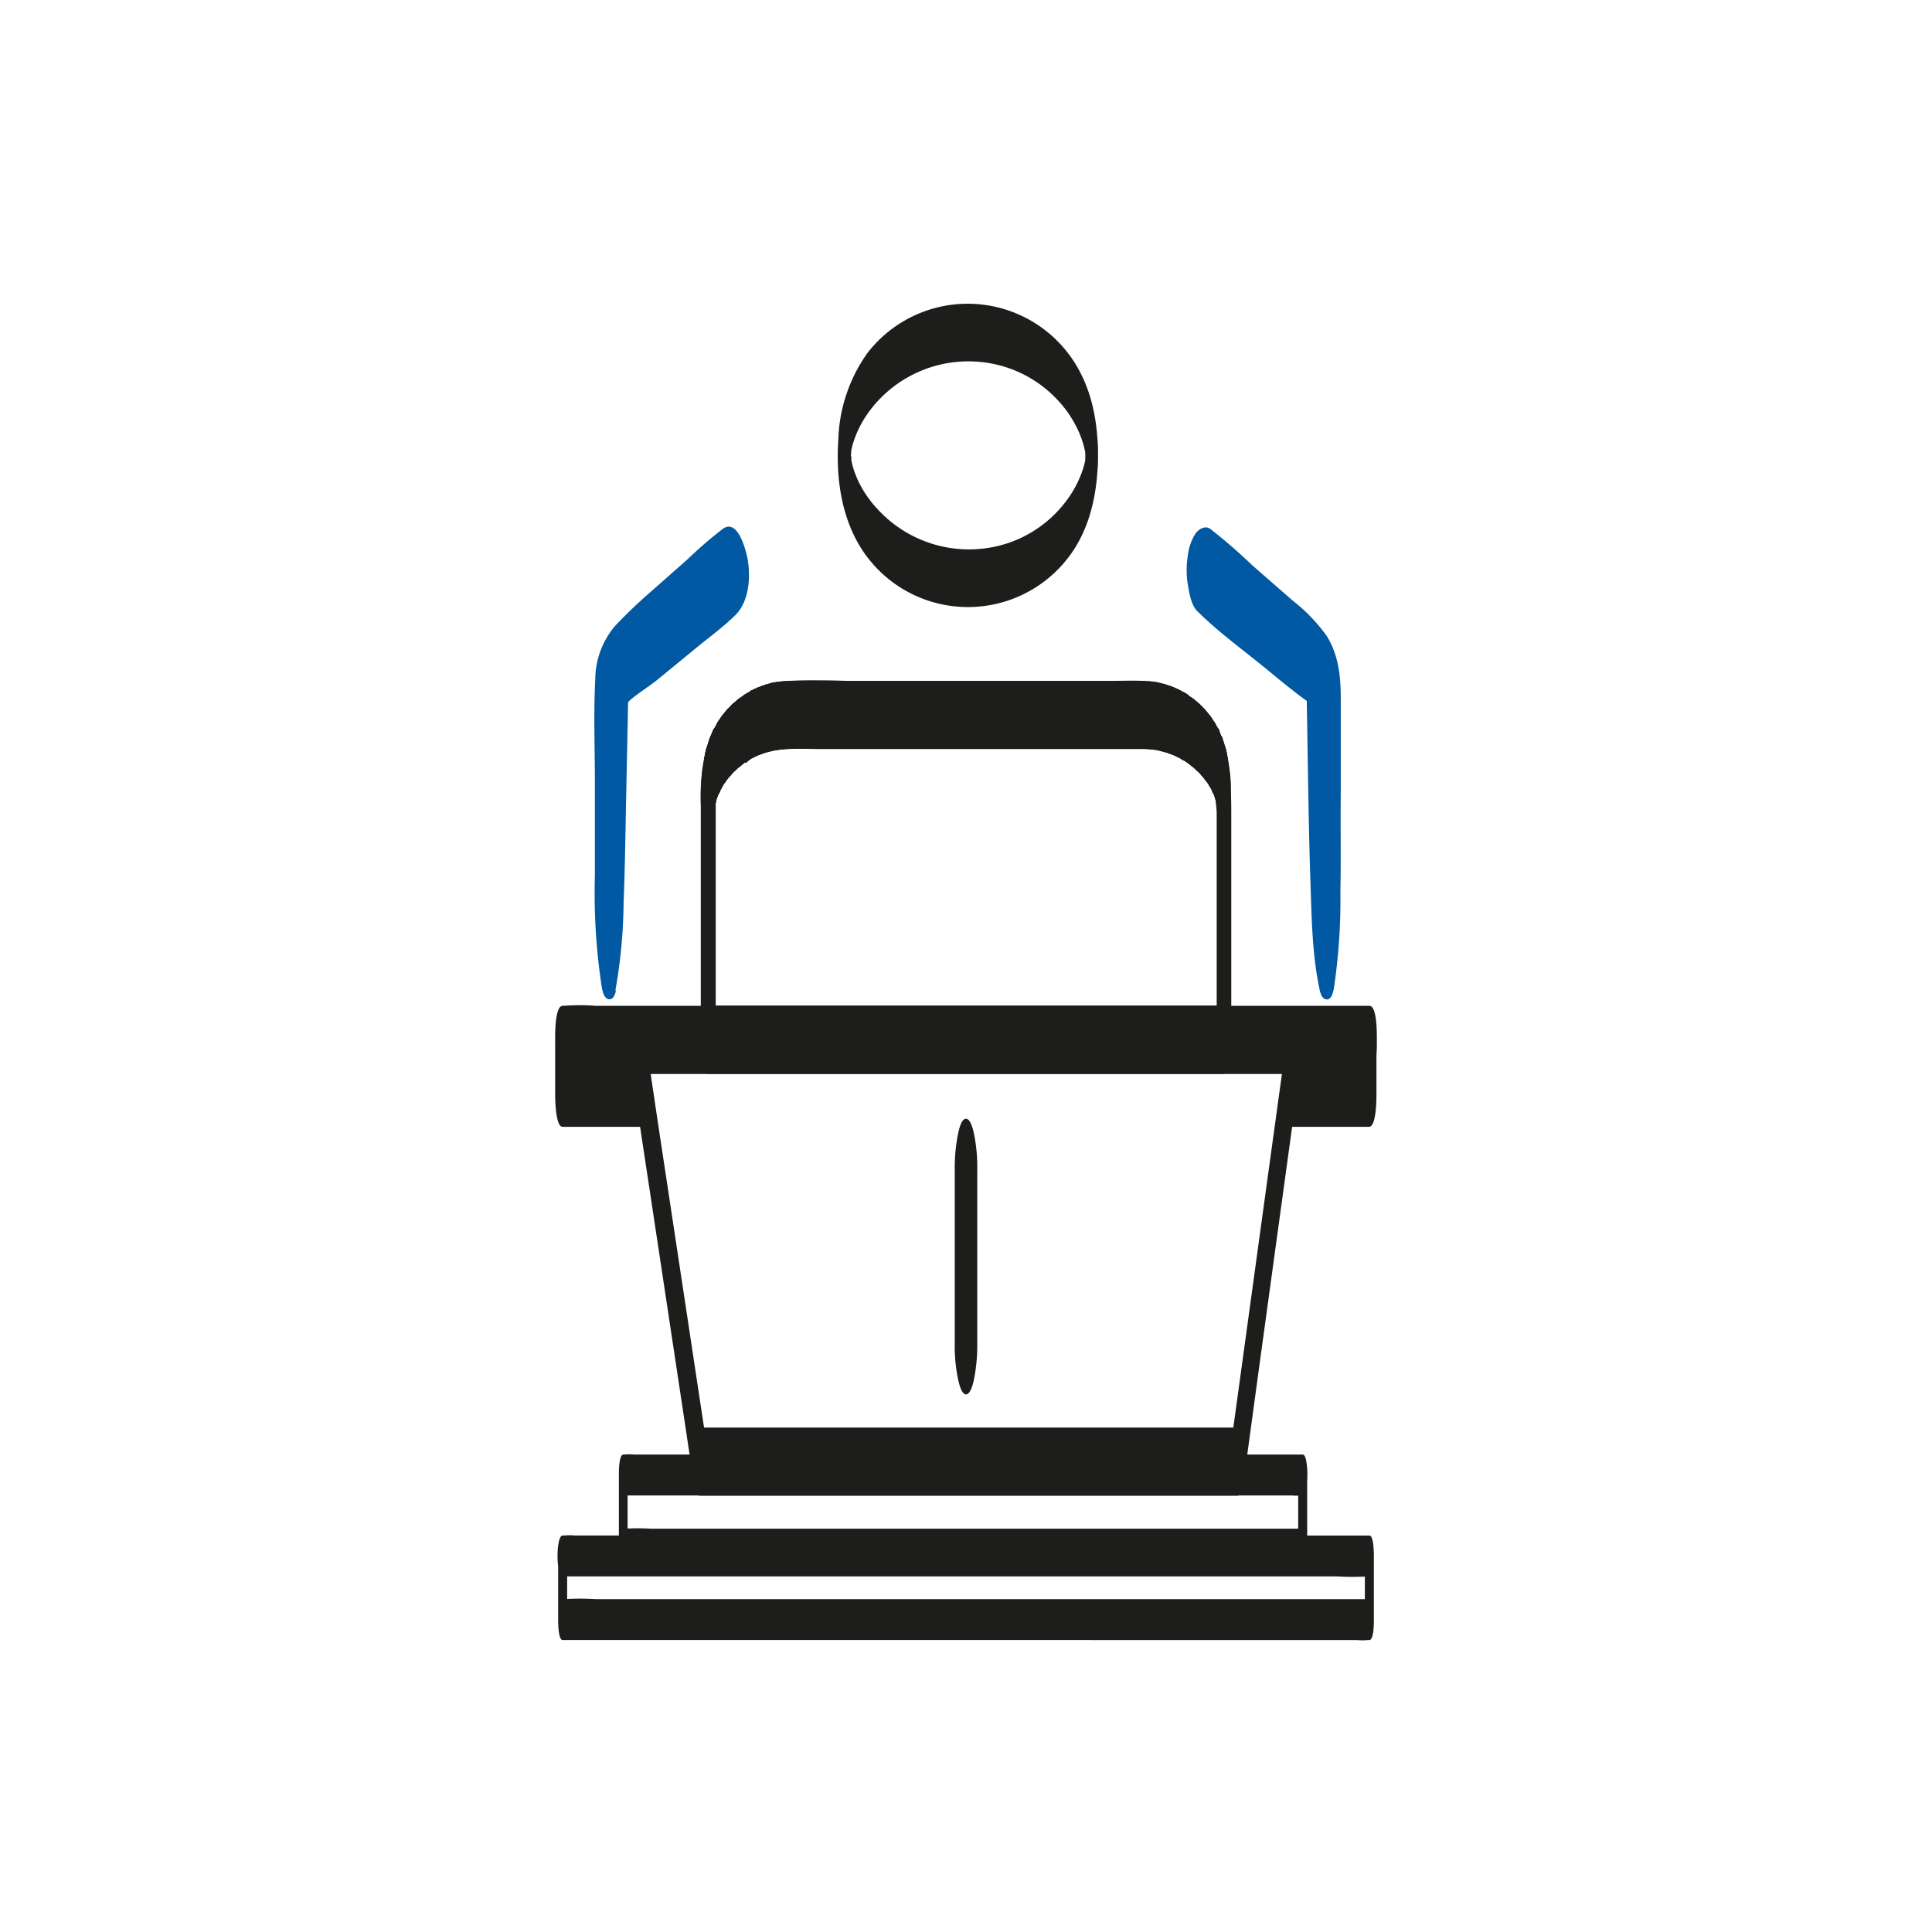 <svg xmlns="http://www.w3.org/2000/svg" viewBox="0 0 283.46 283.46"><defs><style>.cls-1{fill:#0059a2;}.cls-2{fill:#1d1d1b;}</style></defs><g id="Erzählend_FH"><path class="cls-1" d="M90.29,145.3a76,76,0,0,0,1.2-12.69c.19-4.73.26-9.47.35-14.21l.27-13.15c0-1.08.06-2.15.06-3.23,0-.73,0,.38,0,.43,0-.27.21-.6,0-.14a7.12,7.12,0,0,0-.46,1.28c0-.07.57-.71.41-.55,1.11-1.11,3-2.22,4.37-3.34l5.61-4.6c1.93-1.59,4-3.09,5.79-4.85,2-2,2.26-5.44,1.81-8.15-.22-1.24-1.41-6.11-3.65-4.51a63.65,63.65,0,0,0-5.21,4.5l-5.38,4.75a72,72,0,0,0-5.22,5,12.16,12.16,0,0,0-2.9,7.75c-.26,4.89-.07,9.85-.06,14.75v14.14a91.53,91.53,0,0,0,1,16.3c.1.55.3,1.67,1,1.82s1-.76,1.09-1.26Z"/><path class="cls-1" d="M195.66,145.3a87.61,87.61,0,0,0,1-14.48c.1-4.72,0-9.44.05-14.15v-14.4c0-3.17-.38-6.32-2.08-9a25.07,25.07,0,0,0-4.92-5.11l-6-5.24a77.48,77.48,0,0,0-6.14-5.32c-.78-.56-1.75.07-2.19.72a7.51,7.51,0,0,0-1.1,3.18,13.14,13.14,0,0,0,0,4.29c.21,1.26.48,3,1.41,3.9,3.13,3.11,6.82,5.76,10.23,8.56,1.66,1.37,3.31,2.73,5,4,.31.23.62.44.91.68-.27-.23.18.18.18.19.25.23.1.3.17.15a13.36,13.36,0,0,0-.45-1.47s0-1.13,0-.47,0,1.24,0,1.86c.17,8.77.24,17.54.54,26.3.17,5.08.24,10.32,1.26,15.31.11.55.29,1.67,1,1.82s1-.76,1.09-1.26Z"/><path class="cls-2" d="M159.32,66.86c0,.82,0,.07,0-.08,0,.15-.08.74,0,0,0,.17,0,.34-.07.51-.08.56.09-.41,0,.15a13.45,13.45,0,0,1-.66,2.22,16.29,16.29,0,0,1-2.47,4.25,17.72,17.72,0,0,1-8.28,5.79,18.19,18.19,0,0,1-19-4.91A16.33,16.33,0,0,1,126,70.74a15.32,15.32,0,0,1-.84-2.16c-.07-.23-.17-.66-.24-1,0,0-.11-.54,0-.24s-.07-.51-.08-.58c.09.72,0,.13,0,0,0,.15,0,.9,0,.08,0-.09,0-.67,0-.14-.06.73.07-.57,0,0s.17-1,0-.33c.09-.44.19-.91.31-1.3a15.62,15.62,0,0,1,2.08-4.29,18.09,18.09,0,0,1,18.09-7.47,17.75,17.75,0,0,1,9.89,5.42,16.67,16.67,0,0,1,3,4.48,13.51,13.51,0,0,1,.87,2.5c.06.22.1.44.15.66-.07-.35,0,0,0,.15.14,1,0,0,0,0l0,.35v-.08c0,.67-.11,4.12.93,4.23s.94-3.94.93-4.23c0-4.88-.9-9.77-3.63-13.91a18.57,18.57,0,0,0-30.2-1.07A23,23,0,0,0,123,64.52c-.34,5,.28,10.34,2.71,14.84a18.55,18.55,0,0,0,31,2.48c3.31-4.3,4.34-9.67,4.39-15,0-.67.1-4.12-.93-4.23S159.32,66.57,159.32,66.86Z"/><path class="cls-2" d="M176.15,113.64l.14.16.29.18.15-.09a.73.73,0,0,0,.41-.59,6.36,6.36,0,0,0,.3-1.29,10.54,10.54,0,0,0,.2-1.69l0-1.32a21,21,0,0,0-.15-2.51l-.17-1a3.44,3.44,0,0,0-.49-1.28l-.14-.16-.29-.18-.15.09a.73.73,0,0,0-.41.59,6.36,6.36,0,0,0-.3,1.29,10.54,10.54,0,0,0-.2,1.69l0,1.32a21,21,0,0,0,.15,2.51l.17,1a3.44,3.44,0,0,0,.49,1.28l.14.16.58-9.6-.14-.16-.29-.18-.15.09a.73.73,0,0,0-.41.59,6.36,6.36,0,0,0-.3,1.29,10.54,10.54,0,0,0-.2,1.69l0,1.32a21,21,0,0,0,.15,2.51l.17,1A3.44,3.44,0,0,0,176.15,113.64Z"/><path class="cls-2" d="M169.16,110c.25,0,.5.06.76.11a.57.57,0,0,0,.42-.43,2.75,2.75,0,0,0,.35-1,11,11,0,0,0,.23-1.61,15.18,15.18,0,0,0,.09-1.91l0-1.33a14.57,14.57,0,0,0-.28-2.19l-.22-.78a.86.86,0,0,0-.55-.68l-.76-.12a.59.59,0,0,0-.43.43,2.86,2.86,0,0,0-.35,1,10.8,10.8,0,0,0-.22,1.6,13.73,13.73,0,0,0-.1,1.92l0,1.32a14.87,14.87,0,0,0,.28,2.2l.22.78a.87.87,0,0,0,.56.68c.25,0,.5.06.76.11v-10l-.76-.12a.59.59,0,0,0-.43.43,2.86,2.86,0,0,0-.35,1,10.8,10.8,0,0,0-.22,1.6,13.73,13.73,0,0,0-.1,1.92l0,1.32a14.87,14.87,0,0,0,.28,2.2l.22.78A.87.87,0,0,0,169.16,110Z"/><path class="cls-2" d="M113.55,110.11c.25,0,.5-.08.76-.11a.59.59,0,0,0,.42-.43,2.68,2.68,0,0,0,.35-1,10.82,10.82,0,0,0,.23-1.6,15.43,15.43,0,0,0,.09-1.92l0-1.32a13.65,13.65,0,0,0-.28-2.2l-.22-.78a.88.88,0,0,0-.55-.68c-.26,0-.51.07-.76.12a.59.59,0,0,0-.42.43,2.48,2.48,0,0,0-.35,1,9.64,9.64,0,0,0-.23,1.6,17.51,17.51,0,0,0-.1,1.92l0,1.32a14.89,14.89,0,0,0,.29,2.2l.22.77a.83.83,0,0,0,.55.68c.25,0,.5-.08.76-.11V100c-.26,0-.51.07-.76.12a.59.59,0,0,0-.42.43,2.48,2.48,0,0,0-.35,1,9.64,9.64,0,0,0-.23,1.6,17.51,17.51,0,0,0-.1,1.92l0,1.32a14.89,14.89,0,0,0,.29,2.2l.22.77A.83.83,0,0,0,113.55,110.11Z"/><path class="cls-2" d="M112.43,110.4a6.25,6.25,0,0,1,.62-.16.59.59,0,0,0,.42-.43,2.52,2.52,0,0,0,.35-1,9.64,9.64,0,0,0,.23-1.6,15.43,15.43,0,0,0,.09-1.92l0-1.32a14.72,14.72,0,0,0-.29-2.2l-.22-.78a.85.85,0,0,0-.55-.68l-.62.16a.59.59,0,0,0-.43.43,2.86,2.86,0,0,0-.35,1,10.8,10.8,0,0,0-.22,1.6,13.73,13.73,0,0,0-.1,1.92l0,1.32a14.87,14.87,0,0,0,.28,2.2l.22.78a.87.87,0,0,0,.56.68,6.25,6.25,0,0,1,.62-.16v-10l-.62.16a.59.59,0,0,0-.43.43,2.86,2.86,0,0,0-.35,1,10.8,10.8,0,0,0-.22,1.6,13.73,13.73,0,0,0-.1,1.92l0,1.32a14.87,14.87,0,0,0,.28,2.2l.22.78A.87.87,0,0,0,112.43,110.4Z"/><path class="cls-2" d="M170.41,110.24c.21.05.42.09.63.16a.59.59,0,0,0,.42-.43,2.68,2.68,0,0,0,.35-1,10.82,10.82,0,0,0,.23-1.6,15.43,15.43,0,0,0,.09-1.92l0-1.32a13.51,13.51,0,0,0-.28-2.2l-.22-.78a.86.86,0,0,0-.55-.68l-.63-.16a.59.59,0,0,0-.42.43,2.86,2.86,0,0,0-.35,1,10.82,10.82,0,0,0-.23,1.6,15.43,15.43,0,0,0-.09,1.92l0,1.32a14.87,14.87,0,0,0,.28,2.2l.22.78a.88.88,0,0,0,.55.68c.21.05.42.09.63.16v-10l-.63-.16a.59.59,0,0,0-.42.43,2.86,2.86,0,0,0-.35,1,10.82,10.82,0,0,0-.23,1.6,15.43,15.43,0,0,0-.09,1.92l0,1.32a14.87,14.87,0,0,0,.28,2.2l.22.78A.88.88,0,0,0,170.41,110.24Z"/><path class="cls-2" d="M174.43,112.09l.27.2c.15.21.29.24.44.09l.14-.09.27-.5a5.8,5.8,0,0,0,.3-1.28,10.8,10.8,0,0,0,.2-1.7l0-1.32a21,21,0,0,0-.15-2.51l-.17-1a3.44,3.44,0,0,0-.49-1.28l-.27-.2c-.15-.21-.29-.24-.44-.09l-.14.09-.27.5a6.27,6.27,0,0,0-.3,1.28,10.68,10.68,0,0,0-.2,1.69l0,1.33a21.13,21.13,0,0,0,.15,2.51l.17,1a3.51,3.51,0,0,0,.49,1.28l.27.2.58-9.6-.27-.2c-.15-.21-.29-.24-.44-.09l-.14.09-.27.5a6.27,6.27,0,0,0-.3,1.28,10.68,10.68,0,0,0-.2,1.69l0,1.33a21.13,21.13,0,0,0,.15,2.51l.17,1A3.51,3.51,0,0,0,174.43,112.09Z"/><path class="cls-2" d="M171.59,110.59l.52.19a.59.59,0,0,0,.42-.43,2.64,2.64,0,0,0,.36-1,10.8,10.8,0,0,0,.22-1.6,15.44,15.44,0,0,0,.1-1.92l0-1.32a14.87,14.87,0,0,0-.28-2.2l-.23-.77a.83.83,0,0,0-.55-.68l-.52-.2a.57.57,0,0,0-.42.43,2.7,2.7,0,0,0-.36,1,10.8,10.8,0,0,0-.22,1.6,15.44,15.44,0,0,0-.1,1.92l0,1.32a14.71,14.71,0,0,0,.28,2.2l.22.78a.87.87,0,0,0,.56.68l.52.19v-10l-.52-.2a.57.57,0,0,0-.42.43,2.7,2.7,0,0,0-.36,1,10.8,10.8,0,0,0-.22,1.6,15.44,15.44,0,0,0-.1,1.92l0,1.32a14.71,14.71,0,0,0,.28,2.2l.22.78A.87.87,0,0,0,171.59,110.59Z"/><path class="cls-2" d="M175.33,112.82l.2.19c.15.21.29.24.44.09a.73.73,0,0,0,.41-.59,5.8,5.8,0,0,0,.3-1.28,10.8,10.8,0,0,0,.2-1.7l0-1.32a21,21,0,0,0-.15-2.51l-.17-1a3.6,3.6,0,0,0-.48-1.28l-.21-.18c-.15-.21-.29-.24-.44-.09a.7.7,0,0,0-.41.59,6.12,6.12,0,0,0-.3,1.28,10.68,10.68,0,0,0-.2,1.69l0,1.32a21.17,21.17,0,0,0,.15,2.52l.17,1a3.44,3.44,0,0,0,.49,1.28l.2.19.59-9.6-.21-.18c-.15-.21-.29-.24-.44-.09a.7.7,0,0,0-.41.59,6.12,6.12,0,0,0-.3,1.28,10.68,10.68,0,0,0-.2,1.69l0,1.32a21.17,21.17,0,0,0,.15,2.52l.17,1A3.44,3.44,0,0,0,175.33,112.82Z"/><path class="cls-2" d="M173.74,111.61l.26.15-.29-.17.09,0,.3.18.14-.09a.7.7,0,0,0,.41-.59,6.13,6.13,0,0,0,.31-1.28,12,12,0,0,0,.19-1.69l0-1.32a21.3,21.3,0,0,0-.15-2.52l-.17-1a3.6,3.6,0,0,0-.48-1.28c-.21-.14-.43-.27-.65-.39a.56.56,0,0,0-.42.42,2.68,2.68,0,0,0-.35,1,11,11,0,0,0-.23,1.6,15.43,15.43,0,0,0-.09,1.92l0,1.32a13.51,13.51,0,0,0,.28,2.2l.22.78a.85.85,0,0,0,.55.68l.26.15-.29-.17.09,0,.59-9.59c-.21-.14-.43-.27-.65-.39a.56.56,0,0,0-.42.42,2.68,2.68,0,0,0-.35,1,11,11,0,0,0-.23,1.6,15.43,15.43,0,0,0-.09,1.92l0,1.32a13.51,13.51,0,0,0,.28,2.2l.22.78A.85.85,0,0,0,173.74,111.61Z"/><path class="cls-2" d="M172.7,111.05c.14.07.29.13.43.21a.57.57,0,0,0,.42-.43,2.7,2.7,0,0,0,.36-1,10.8,10.8,0,0,0,.22-1.6,13.73,13.73,0,0,0,.1-1.92l0-1.32a14.87,14.87,0,0,0-.28-2.2l-.22-.78a.87.87,0,0,0-.56-.68l-.43-.2a.58.58,0,0,0-.42.42,2.7,2.7,0,0,0-.36,1,11,11,0,0,0-.22,1.6,15.44,15.44,0,0,0-.1,1.92l0,1.33a14.74,14.74,0,0,0,.28,2.19l.23.78a.85.85,0,0,0,.55.68c.14.07.29.13.43.21v-10l-.43-.2a.58.58,0,0,0-.42.42,2.7,2.7,0,0,0-.36,1,11,11,0,0,0-.22,1.6,15.44,15.44,0,0,0-.1,1.92l0,1.33a14.74,14.74,0,0,0,.28,2.19l.23.78A.85.85,0,0,0,172.7,111.05Z"/><path class="cls-2" d="M111.35,110.78l.53-.19v-10l-.53.2a.58.58,0,0,0-.42.42,2.68,2.68,0,0,0-.35,1,11,11,0,0,0-.23,1.61,15.18,15.18,0,0,0-.09,1.91l0,1.33a13.39,13.39,0,0,0,.28,2.19l.22.78a.86.86,0,0,0,.55.68l.53-.19a.59.59,0,0,0,.42-.43,2.86,2.86,0,0,0,.35-1,10.82,10.82,0,0,0,.23-1.6,15.43,15.43,0,0,0,.09-1.92l0-1.32a14.87,14.87,0,0,0-.28-2.2l-.22-.78a.88.88,0,0,0-.55-.68l-.53.2a.58.58,0,0,0-.42.42,2.68,2.68,0,0,0-.35,1,11,11,0,0,0-.23,1.61,15.18,15.18,0,0,0-.09,1.91l0,1.33a13.39,13.39,0,0,0,.28,2.19l.22.78A.86.86,0,0,0,111.35,110.78Z"/><path class="cls-2" d="M105.63,116l0,0a6.45,6.45,0,0,0,.31-1.28,12.11,12.11,0,0,0,.19-1.7,16.35,16.35,0,0,0,0-2,14.26,14.26,0,0,0-.13-1.85l-.17-1a3.42,3.42,0,0,0-.48-1.28l-.29-.18-.3.18-.26.5,0,.06a6.13,6.13,0,0,0-.31,1.28,12,12,0,0,0-.2,1.69,18.85,18.85,0,0,0,0,2,16.43,16.43,0,0,0,.13,1.85l.18,1a3.26,3.26,0,0,0,.48,1.28l.29.18.29-.18.26-.5,0,0-1.11-8.6,0,.06a6.13,6.13,0,0,0-.31,1.28,12,12,0,0,0-.2,1.69,18.85,18.85,0,0,0,0,2,16.43,16.43,0,0,0,.13,1.85l.18,1a3.26,3.26,0,0,0,.48,1.28l.29.18.29-.18Z"/><path class="cls-2" d="M105.89,115.56l0-.09-.58-9.6a.41.41,0,0,0,0,.09,2.43,2.43,0,0,0-.38.89,7.39,7.39,0,0,0-.28,1.4,16.27,16.27,0,0,0-.13,1.85,18.68,18.68,0,0,0,0,2l.11,1.19a8.43,8.43,0,0,0,.4,1.79l.26.5c.19.24.38.24.58,0l0-.09a2.25,2.25,0,0,0,.37-.89,6.57,6.57,0,0,0,.29-1.4,16.27,16.27,0,0,0,.13-1.85,18.68,18.68,0,0,0,0-2l-.11-1.19a8.34,8.34,0,0,0-.4-1.78l-.26-.51a.33.33,0,0,0-.58,0,.41.41,0,0,0,0,.09,2.43,2.43,0,0,0-.38.89,7.39,7.39,0,0,0-.28,1.4,16.27,16.27,0,0,0-.13,1.85,18.68,18.68,0,0,0,0,2l.11,1.19a8.43,8.43,0,0,0,.4,1.79l.26.5C105.5,115.8,105.69,115.8,105.89,115.56Z"/><path class="cls-2" d="M105.09,117.32h0a11,11,0,0,0,.23-1.61,15.18,15.18,0,0,0,.09-1.91,15.43,15.43,0,0,0-.09-1.92,10.82,10.82,0,0,0-.23-1.6l-.22-.78-.26-.5-.29-.18L104,109a3.44,3.44,0,0,0-.49,1.28h0a11,11,0,0,0-.23,1.61,15.18,15.18,0,0,0-.09,1.91,15.34,15.34,0,0,0,.09,1.92,10.82,10.82,0,0,0,.23,1.6l.22.78.26.5.29.18.3-.18a3.6,3.6,0,0,0,.48-1.28h0l-1.55-7h0a11,11,0,0,0-.23,1.61,15.18,15.18,0,0,0-.09,1.91,15.34,15.34,0,0,0,.09,1.92,10.82,10.82,0,0,0,.23,1.6l.22.78.26.5.29.18.3-.18A3.6,3.6,0,0,0,105.09,117.32Z"/><path class="cls-2" d="M105.2,117v0a6.29,6.29,0,0,0,.31-1.28,12,12,0,0,0,.2-1.69,18.9,18.9,0,0,0,0-2,16.43,16.43,0,0,0-.13-1.85l-.18-1a3.32,3.32,0,0,0-.48-1.28l-.29-.17-.29.17-.26.51v0a6.38,6.38,0,0,0-.31,1.29,11.82,11.82,0,0,0-.2,1.69,18.68,18.68,0,0,0,0,2,16.27,16.27,0,0,0,.13,1.85l.18,1a3.26,3.26,0,0,0,.48,1.28l.29.18.29-.18.26-.5v0a6.29,6.29,0,0,0,.31-1.28,12,12,0,0,0,.2-1.69,18.9,18.9,0,0,0,0-2,16.43,16.43,0,0,0-.13-1.85l-.18-1a3.32,3.32,0,0,0-.48-1.28l-.29-.17-.29.17-.26.51v0a6.38,6.38,0,0,0-.31,1.29,11.82,11.82,0,0,0-.2,1.69,18.68,18.68,0,0,0,0,2,16.27,16.27,0,0,0,.13,1.85l.18,1a3.26,3.26,0,0,0,.48,1.28l.29.18.29-.18Z"/><path class="cls-2" d="M110.33,111.26c.14-.08.29-.14.44-.21v-10l-.44.2a.59.59,0,0,0-.42.43,2.68,2.68,0,0,0-.35,1,10.82,10.82,0,0,0-.23,1.6,15.43,15.43,0,0,0-.09,1.92l0,1.32a13.65,13.65,0,0,0,.28,2.2l.22.78a.88.88,0,0,0,.55.68c.14-.08.29-.14.44-.21a.59.59,0,0,0,.42-.43,2.86,2.86,0,0,0,.35-1,10.82,10.82,0,0,0,.23-1.6,15.43,15.43,0,0,0,.09-1.92l0-1.32a14.87,14.87,0,0,0-.28-2.2l-.22-.78a.85.85,0,0,0-.55-.67l-.44.2a.59.59,0,0,0-.42.43,2.68,2.68,0,0,0-.35,1,10.82,10.82,0,0,0-.23,1.6,15.43,15.43,0,0,0-.09,1.92l0,1.32a13.65,13.65,0,0,0,.28,2.2l.22.78A.88.88,0,0,0,110.33,111.26Z"/><path class="cls-2" d="M106.49,114.65l.09-.13-.58-9.59-.09.12a2.25,2.25,0,0,0-.37.89,6.7,6.7,0,0,0-.29,1.4,16.27,16.27,0,0,0-.13,1.85,18.68,18.68,0,0,0,0,2l.11,1.19a8.43,8.43,0,0,0,.4,1.79l.26.5a.32.32,0,0,0,.58,0l.09-.13a2.36,2.36,0,0,0,.38-.89,6.59,6.59,0,0,0,.28-1.39,24,24,0,0,0,.11-3.84l-.11-1.19a9,9,0,0,0-.39-1.78l-.27-.5c-.19-.24-.38-.24-.58,0l-.09.12a2.25,2.25,0,0,0-.37.89,6.7,6.7,0,0,0-.29,1.4,16.27,16.27,0,0,0-.13,1.85,18.68,18.68,0,0,0,0,2l.11,1.19a8.43,8.43,0,0,0,.4,1.79l.26.5A.32.32,0,0,0,106.49,114.65Z"/><path class="cls-2" d="M108.76,112.29l.28-.2-.58-9.6-.28.2a2.41,2.41,0,0,0-.37.89,6.1,6.1,0,0,0-.28,1.4,12.69,12.69,0,0,0-.13,1.85,14.54,14.54,0,0,0,0,2l.11,1.19a7.84,7.84,0,0,0,.39,1.79l.26.5a.32.32,0,0,0,.58,0l.28-.2a2.45,2.45,0,0,0,.37-.9,6,6,0,0,0,.28-1.39,14.38,14.38,0,0,0,.13-1.85,14.69,14.69,0,0,0,0-2l-.11-1.19a7.76,7.76,0,0,0-.39-1.78l-.26-.5c-.2-.24-.39-.24-.58,0l-.28.2a2.41,2.41,0,0,0-.37.89,6.1,6.1,0,0,0-.28,1.4,12.69,12.69,0,0,0-.13,1.85,14.54,14.54,0,0,0,0,2l.11,1.19a7.84,7.84,0,0,0,.39,1.79l.26.5A.32.32,0,0,0,108.76,112.29Z"/><path class="cls-2" d="M109.66,111.64l.09,0-.29.17.26-.15a.59.59,0,0,0,.43-.43,2.86,2.86,0,0,0,.35-1,10.8,10.8,0,0,0,.22-1.6,13.73,13.73,0,0,0,.1-1.92l0-1.32a14.87,14.87,0,0,0-.28-2.2l-.22-.78a.84.84,0,0,0-.56-.67c-.21.12-.43.25-.64.39a2.25,2.25,0,0,0-.37.89,6.61,6.61,0,0,0-.29,1.39,16.6,16.6,0,0,0-.13,1.85,18.85,18.85,0,0,0,0,2l.11,1.19a8.34,8.34,0,0,0,.4,1.78l.26.5a.32.32,0,0,0,.58,0l.09,0-.29.17.26-.15v-10c-.21.12-.43.25-.64.39a2.25,2.25,0,0,0-.37.89,6.61,6.61,0,0,0-.29,1.39,16.6,16.6,0,0,0-.13,1.85,18.85,18.85,0,0,0,0,2l.11,1.19a8.34,8.34,0,0,0,.4,1.78l.26.5A.32.32,0,0,0,109.66,111.64Z"/><path class="cls-2" d="M107.93,113l.21-.19-.58-9.59-.21.18a2.25,2.25,0,0,0-.37.89,6.7,6.7,0,0,0-.29,1.4,14.25,14.25,0,0,0-.12,1.85,16.35,16.35,0,0,0,0,2l.11,1.19a8.43,8.43,0,0,0,.4,1.79l.26.5a.32.32,0,0,0,.58,0l.21-.19a2.41,2.41,0,0,0,.37-.89,6.59,6.59,0,0,0,.28-1.39,14.38,14.38,0,0,0,.13-1.85,16.5,16.5,0,0,0,0-2l-.11-1.19a7.76,7.76,0,0,0-.39-1.78l-.26-.5c-.2-.24-.39-.24-.58,0l-.21.18a2.25,2.25,0,0,0-.37.89,6.7,6.7,0,0,0-.29,1.4,14.25,14.25,0,0,0-.12,1.85,16.35,16.35,0,0,0,0,2l.11,1.19a8.43,8.43,0,0,0,.4,1.79l.26.5A.32.32,0,0,0,107.93,113Z"/><path class="cls-2" d="M107.17,113.8l.15-.16-.58-9.6-.15.16a2.41,2.41,0,0,0-.37.89,6.1,6.1,0,0,0-.28,1.4,12.69,12.69,0,0,0-.13,1.85,14.54,14.54,0,0,0,0,2l.11,1.19a7.84,7.84,0,0,0,.39,1.79l.26.5c.2.24.39.24.58,0l.15-.16a2.41,2.41,0,0,0,.37-.89,6,6,0,0,0,.28-1.4,14.26,14.26,0,0,0,.13-1.85,14.54,14.54,0,0,0,0-2l-.11-1.19a7.84,7.84,0,0,0-.39-1.79l-.26-.5c-.2-.23-.39-.23-.58,0l-.15.16a2.41,2.41,0,0,0-.37.89,6.1,6.1,0,0,0-.28,1.4,12.69,12.69,0,0,0-.13,1.85,14.54,14.54,0,0,0,0,2l.11,1.19a7.84,7.84,0,0,0,.39,1.79l.26.5C106.79,114,107,114,107.17,113.8Z"/><path class="cls-2" d="M178.25,117v0a.71.71,0,0,0,.41.59l.14.09.3-.18a2.41,2.41,0,0,0,.37-.89,6.56,6.56,0,0,0,.28-1.4l.11-1.19a23.25,23.25,0,0,0,0-2.64l-.11-1.19a9.07,9.07,0,0,0-.39-1.79v0a.7.7,0,0,0-.41-.59l-.15-.09-.29.17a2.48,2.48,0,0,0-.37.89,6.68,6.68,0,0,0-.28,1.4l-.11,1.19a23.43,23.43,0,0,0,0,2.65l.11,1.18a9.07,9.07,0,0,0,.39,1.79v0a.71.71,0,0,0,.41.59l.14.09.3-.18a2.41,2.41,0,0,0,.37-.89,6.56,6.56,0,0,0,.28-1.4l.11-1.19a23.25,23.25,0,0,0,0-2.64l-.11-1.19a9.07,9.07,0,0,0-.39-1.79v0a.7.7,0,0,0-.41-.59l-.15-.09-.29.17a2.48,2.48,0,0,0-.37.89,6.68,6.68,0,0,0-.28,1.4l-.11,1.19a23.43,23.43,0,0,0,0,2.65l.11,1.18A9.07,9.07,0,0,0,178.25,117Z"/><path class="cls-2" d="M167.55,109.88q.6,0,1.2.06c1.12.09,1.1-4.36,1.1-5a17.34,17.34,0,0,0-.32-3.52c-.1-.39-.26-1.41-.78-1.46-2-.16-4.08-.06-6.1-.06H122c-2.42,0-4.89-.14-7.31.06-1.2.1-1.1,4.21-1.09,5,0,.57,0,5.07,1.09,5,2-.17,4-.06,6-.06h46.89c1.16,0,1.1-4.29,1.1-5s.07-5-1.1-5H121.94c-2.39,0-4.84-.14-7.23.06v10c2-.17,4.08-.06,6.1-.06h40.63c2.42,0,4.89-.14,7.31.06V100q-.6,0-1.2-.06c-1.15,0-1.1,4.31-1.09,5S166.37,109.86,167.55,109.88Z"/><path class="cls-2" d="M177.52,115.47l.06.09.29.18.14-.09a.73.73,0,0,0,.41-.59,6.45,6.45,0,0,0,.31-1.28,12.11,12.11,0,0,0,.19-1.7l0-1.32a21,21,0,0,0-.15-2.51l-.17-1a3.26,3.26,0,0,0-.48-1.28l-.06-.09-.29-.17-.14.08a.73.73,0,0,0-.41.6,6.13,6.13,0,0,0-.31,1.28,12,12,0,0,0-.19,1.69l0,1.32a19.11,19.11,0,0,0,.15,2.51l.17,1a3.26,3.26,0,0,0,.48,1.28l.06.09.58-9.6-.06-.09-.29-.17-.14.08a.73.73,0,0,0-.41.6,6.13,6.13,0,0,0-.31,1.28,12,12,0,0,0-.19,1.69l0,1.32a19.11,19.11,0,0,0,.15,2.51l.17,1A3.26,3.26,0,0,0,177.52,115.47Z"/><path class="cls-2" d="M177.81,116l0,0a.7.7,0,0,0,.41.59l.15.09.29-.18a2.41,2.41,0,0,0,.37-.89,6.59,6.59,0,0,0,.28-1.39l.11-1.19a23.43,23.43,0,0,0,0-2.65l-.11-1.19a9,9,0,0,0-.39-1.78l0-.06a.71.71,0,0,0-.41-.59l-.14-.09-.29.18a2.25,2.25,0,0,0-.37.89,6.7,6.7,0,0,0-.29,1.4l-.11,1.19a23.25,23.25,0,0,0,0,2.64l.11,1.19a8.43,8.43,0,0,0,.4,1.79l0,0,1.11-8.59,0-.06a.71.71,0,0,0-.41-.59l-.14-.09-.29.18a2.25,2.25,0,0,0-.37.89,6.7,6.7,0,0,0-.29,1.4l-.11,1.19a23.25,23.25,0,0,0,0,2.64l.11,1.19A8.43,8.43,0,0,0,177.81,116Z"/><path class="cls-2" d="M178.37,117.32h0a2.48,2.48,0,0,0,.35,1,.42.42,0,1,0,.84,0,2.48,2.48,0,0,0,.35-1l.18-1a19.35,19.35,0,0,0,.14-2.52l0-1.32a14.89,14.89,0,0,0-.29-2.2h0a2.63,2.63,0,0,0-.35-1,.42.42,0,1,0-.84,0,2.64,2.64,0,0,0-.36,1l-.17,1a21,21,0,0,0-.15,2.51l0,1.32a14.87,14.87,0,0,0,.28,2.2h0l1.54-7h0a2.63,2.63,0,0,0-.35-1,.42.42,0,1,0-.84,0,2.64,2.64,0,0,0-.36,1l-.17,1a21,21,0,0,0-.15,2.51l0,1.32A14.87,14.87,0,0,0,178.37,117.32Z"/><path class="cls-2" d="M176.88,114.52l.09.13.29.18.15-.09a.73.73,0,0,0,.41-.59,5.8,5.8,0,0,0,.3-1.28,10.8,10.8,0,0,0,.2-1.7l0-1.32a21,21,0,0,0-.15-2.51l-.17-1a3.6,3.6,0,0,0-.48-1.28l-.1-.12-.29-.18-.14.09a.69.69,0,0,0-.41.59,6.29,6.29,0,0,0-.31,1.28,12,12,0,0,0-.2,1.69l0,1.33a17.62,17.62,0,0,0,.15,2.51l.17,1a3.2,3.2,0,0,0,.48,1.28l.09.13.59-9.6-.1-.12-.29-.18-.14.09a.69.69,0,0,0-.41.59,6.29,6.29,0,0,0-.31,1.28,12,12,0,0,0-.2,1.69l0,1.33a17.62,17.62,0,0,0,.15,2.51l.17,1A3.2,3.2,0,0,0,176.88,114.52Z"/><path class="cls-2" d="M109.72,111.61c.2-.12.4-.24.61-.35a.59.59,0,0,0,.42-.43,2.7,2.7,0,0,0,.36-1,10.8,10.8,0,0,0,.22-1.6,15.44,15.44,0,0,0,.1-1.92l0-1.32a14.87,14.87,0,0,0-.28-2.2l-.23-.78a.86.86,0,0,0-.55-.68c-.21.11-.41.23-.61.36a.56.56,0,0,0-.42.42,2.86,2.86,0,0,0-.35,1,11,11,0,0,0-.23,1.6,15.43,15.43,0,0,0-.09,1.92l0,1.32a14.71,14.71,0,0,0,.28,2.2l.22.78a.86.86,0,0,0,.55.68c.2-.12.4-.24.61-.35v-10c-.21.11-.41.23-.61.36a.56.56,0,0,0-.42.42,2.86,2.86,0,0,0-.35,1,11,11,0,0,0-.23,1.6,15.43,15.43,0,0,0-.09,1.92l0,1.32a14.71,14.71,0,0,0,.28,2.2l.22.78A.86.86,0,0,0,109.72,111.61Z"/><path class="cls-2" d="M105.21,117c.13-.34.27-.66.42-1a6.13,6.13,0,0,0,.31-1.28,12,12,0,0,0,.2-1.69,16.52,16.52,0,0,0,0-2,12.79,12.79,0,0,0-.13-1.85l-.17-1a3.2,3.2,0,0,0-.48-1.28l-.29-.18a.83.83,0,0,0-.55.68,8.65,8.65,0,0,0-.42,1,6.13,6.13,0,0,0-.31,1.28,12,12,0,0,0-.2,1.69,18.68,18.68,0,0,0,0,2,16.27,16.27,0,0,0,.13,1.85l.18,1a3.26,3.26,0,0,0,.48,1.28l.29.18a.85.85,0,0,0,.55-.68q.2-.51.42-1l-1.1-8.59a8.65,8.65,0,0,0-.42,1,6.13,6.13,0,0,0-.31,1.28,12,12,0,0,0-.2,1.69,18.68,18.68,0,0,0,0,2,16.27,16.27,0,0,0,.13,1.85l.18,1a3.26,3.26,0,0,0,.48,1.28l.29.18A.85.85,0,0,0,105.21,117Z"/><path class="cls-2" d="M105.09,117.32l.06-.22-.22.78q.12-.42.27-.84a6.45,6.45,0,0,0,.31-1.28,12.13,12.13,0,0,0,.2-1.7,16.35,16.35,0,0,0,0-2,14.25,14.25,0,0,0-.12-1.85l-.18-1a3.26,3.26,0,0,0-.48-1.28l-.29-.18a.86.86,0,0,0-.55.68c-.22.6-.39,1.22-.56,1.84a10.8,10.8,0,0,0-.22,1.6,13.73,13.73,0,0,0-.1,1.92,13.51,13.51,0,0,0,.1,1.91,10.93,10.93,0,0,0,.22,1.61l.22.77a.84.84,0,0,0,.56.68l.29-.17a3.49,3.49,0,0,0,.48-1.28l.06-.22-.22.78q.12-.42.27-.84l-1.1-8.6c-.22.6-.39,1.22-.56,1.84a10.8,10.8,0,0,0-.22,1.6,13.73,13.73,0,0,0-.1,1.92,13.51,13.51,0,0,0,.1,1.91,10.93,10.93,0,0,0,.22,1.61l.22.77a.84.84,0,0,0,.56.68l.29-.17A3.49,3.49,0,0,0,105.09,117.32Z"/><path class="cls-2" d="M175.53,113c.22.2.42.41.62.63l.58-9.6c-.2-.21-.4-.43-.61-.63s-.3-.23-.44-.09a.73.73,0,0,0-.41.59,6.38,6.38,0,0,0-.31,1.29,11.81,11.81,0,0,0-.19,1.69l0,1.32a21,21,0,0,0,.15,2.51l.17,1a3.42,3.42,0,0,0,.48,1.28c.22.2.42.41.62.63s.29.24.43.09a.73.73,0,0,0,.41-.59,6.45,6.45,0,0,0,.31-1.28,10.79,10.79,0,0,0,.19-1.7l0-1.32a17.53,17.53,0,0,0-.15-2.51l-.17-1a3.26,3.26,0,0,0-.48-1.28c-.2-.21-.4-.43-.61-.63s-.3-.23-.44-.09a.73.73,0,0,0-.41.59,6.38,6.38,0,0,0-.31,1.29,11.81,11.81,0,0,0-.19,1.69l0,1.32a21,21,0,0,0,.15,2.51l.17,1A3.42,3.42,0,0,0,175.53,113Z"/><path class="cls-2" d="M103.54,110.28c-.18.7-.29,1.41-.41,2.12s-.18,1.56-.23,2.34a14.54,14.54,0,0,0,0,2,12.69,12.69,0,0,0,.13,1.85,6.1,6.1,0,0,0,.28,1.4,2.41,2.41,0,0,0,.37.89l.29.18a.86.86,0,0,0,.55-.68l.23-.78a16.34,16.34,0,0,0,.28-2.2c0-.11,0-.23,0-.34l-.11,1.19c0-.3.07-.59.12-.89l-.17,1c.06-.35.13-.69.22-1a12.33,12.33,0,0,0,.23-1.6,15.34,15.34,0,0,0,.09-1.92,15.18,15.18,0,0,0-.09-1.91,12.48,12.48,0,0,0-.23-1.61l-.22-.77a.84.84,0,0,0-.56-.68L104,109a3.68,3.68,0,0,0-.48,1.28c-.18.7-.29,1.41-.41,2.12s-.18,1.56-.23,2.34l2.11,2.64c0-.11,0-.23,0-.34l-.11,1.19c0-.3.07-.59.12-.89l-.17,1c.06-.35.13-.69.22-1a12.33,12.33,0,0,0,.23-1.6,15.34,15.34,0,0,0,.09-1.92,15.18,15.18,0,0,0-.09-1.91,12.48,12.48,0,0,0-.23-1.61l-.22-.77a.84.84,0,0,0-.56-.68L104,109A3.68,3.68,0,0,0,103.54,110.28Z"/><path class="cls-2" d="M110.77,111.05c.19-.09.38-.19.58-.27a.59.59,0,0,0,.42-.43,2.64,2.64,0,0,0,.36-1,10.8,10.8,0,0,0,.22-1.6,15.44,15.44,0,0,0,.1-1.92l0-1.32a14.87,14.87,0,0,0-.28-2.2l-.23-.77a.83.83,0,0,0-.55-.68,6.11,6.11,0,0,0-.58.27.57.57,0,0,0-.43.42,2.86,2.86,0,0,0-.35,1,11,11,0,0,0-.22,1.6,13.73,13.73,0,0,0-.1,1.92l0,1.33a14.74,14.74,0,0,0,.28,2.19l.22.78a.86.86,0,0,0,.56.68c.19-.09.38-.19.58-.27v-10a6.11,6.11,0,0,0-.58.27.57.57,0,0,0-.43.42,2.86,2.86,0,0,0-.35,1,11,11,0,0,0-.22,1.6,13.73,13.73,0,0,0-.1,1.92l0,1.33a14.74,14.74,0,0,0,.28,2.19l.22.78A.86.86,0,0,0,110.77,111.05Z"/><path class="cls-2" d="M109,112.09c.2-.16.41-.31.62-.45a2.19,2.19,0,0,0,.37-.89,6,6,0,0,0,.28-1.39,12.79,12.79,0,0,0,.13-1.85,14.69,14.69,0,0,0,0-2l-.11-1.19a7.76,7.76,0,0,0-.39-1.78l-.26-.5a.32.32,0,0,0-.58,0c-.22.14-.42.29-.62.44a2.43,2.43,0,0,0-.38.89,7.29,7.29,0,0,0-.28,1.39,16.6,16.6,0,0,0-.13,1.85,18.85,18.85,0,0,0,0,2l.11,1.19a9,9,0,0,0,.39,1.78l.27.51c.19.23.38.23.58,0s.41-.31.62-.45l-.58-9.59-.62.44a2.43,2.43,0,0,0-.38.89,7.29,7.29,0,0,0-.28,1.39,16.6,16.6,0,0,0-.13,1.85,18.85,18.85,0,0,0,0,2l.11,1.19a9,9,0,0,0,.39,1.78l.27.51C108.65,112.32,108.84,112.32,109,112.09Z"/><path class="cls-2" d="M107.32,113.64c.2-.22.4-.43.61-.63a2.25,2.25,0,0,0,.37-.89,6.57,6.57,0,0,0,.29-1.4,16.27,16.27,0,0,0,.13-1.85,18.68,18.68,0,0,0,0-2l-.11-1.19a8.43,8.43,0,0,0-.4-1.79l-.26-.5a.33.33,0,0,0-.58,0c-.21.2-.42.42-.61.63a2.43,2.43,0,0,0-.38.89,7.39,7.39,0,0,0-.28,1.4,16.27,16.27,0,0,0-.13,1.85,18.68,18.68,0,0,0,0,2l.11,1.19a9.07,9.07,0,0,0,.39,1.79l.27.5c.19.24.38.24.58,0s.4-.43.61-.63l-.58-9.6c-.21.2-.42.42-.61.63a2.43,2.43,0,0,0-.38.89,7.39,7.39,0,0,0-.28,1.4,16.27,16.27,0,0,0-.13,1.85,18.68,18.68,0,0,0,0,2l.11,1.19a9.07,9.07,0,0,0,.39,1.79l.27.5C106.93,113.88,107.12,113.88,107.32,113.64Z"/><path class="cls-2" d="M180.57,114.74a22.9,22.9,0,0,0-.24-2.34,19.34,19.34,0,0,0-.41-2.12,2.43,2.43,0,0,0-.35-1,.42.42,0,1,0-.84,0,2.43,2.43,0,0,0-.35,1l-.18,1a21.13,21.13,0,0,0-.15,2.51l0,1.33a14.59,14.59,0,0,0,.29,2.19c.08.34.16.68.22,1l-.17-1c0,.3.08.59.11.89l-.11-1.19,0,.34a12.11,12.11,0,0,0,.19,1.7,6.45,6.45,0,0,0,.31,1.28.73.73,0,0,0,.41.59c.14.15.29.12.43-.09l.27-.5a9.07,9.07,0,0,0,.39-1.79,21.33,21.33,0,0,0,.11-3.83,22.9,22.9,0,0,0-.24-2.34,19.34,19.34,0,0,0-.41-2.12l-1.54,7c.08.34.16.68.22,1l-.17-1c0,.3.08.59.11.89l-.11-1.19,0,.34a12.11,12.11,0,0,0,.19,1.7,6.45,6.45,0,0,0,.31,1.28.73.73,0,0,0,.41.59c.14.15.29.12.43-.09l.27-.5a9.07,9.07,0,0,0,.39-1.79A21.33,21.33,0,0,0,180.57,114.74Z"/><path class="cls-2" d="M105.94,115.47c.17-.28.36-.55.55-.82a2.25,2.25,0,0,0,.37-.89,6.7,6.7,0,0,0,.29-1.4,16.27,16.27,0,0,0,.13-1.85,18.68,18.68,0,0,0,0-2l-.11-1.19a8.43,8.43,0,0,0-.4-1.79l-.26-.5a.32.32,0,0,0-.58,0c-.2.27-.38.54-.55.82a2.48,2.48,0,0,0-.37.89,6.1,6.1,0,0,0-.28,1.4,12.69,12.69,0,0,0-.13,1.85,14.7,14.7,0,0,0,0,2l.11,1.18a7.84,7.84,0,0,0,.39,1.79l.26.5a.32.32,0,0,0,.58,0c.17-.28.36-.55.55-.82l-.58-9.6c-.2.27-.38.54-.55.82a2.48,2.48,0,0,0-.37.89,6.1,6.1,0,0,0-.28,1.4,12.69,12.69,0,0,0-.13,1.85,14.7,14.7,0,0,0,0,2l.11,1.18a7.84,7.84,0,0,0,.39,1.79l.26.5A.32.32,0,0,0,105.94,115.47Z"/><path class="cls-2" d="M105.66,116l.15-.3-.26.5c.1-.21.22-.41.34-.61a2.41,2.41,0,0,0,.37-.89,6.1,6.1,0,0,0,.28-1.4,12.69,12.69,0,0,0,.13-1.85,14.54,14.54,0,0,0,0-2l-.11-1.19a7.84,7.84,0,0,0-.39-1.79l-.26-.5c-.2-.24-.39-.24-.58,0-.28.46-.52.93-.76,1.41a5.8,5.8,0,0,0-.3,1.28,10.8,10.8,0,0,0-.2,1.7,16.35,16.35,0,0,0,0,2,14.26,14.26,0,0,0,.13,1.85l.17,1a3.6,3.6,0,0,0,.48,1.28l.3.18a.88.88,0,0,0,.55-.68l.15-.31-.26.5c.11-.2.22-.4.34-.6l-.58-9.6c-.28.46-.52.93-.76,1.41a5.8,5.8,0,0,0-.3,1.28,10.8,10.8,0,0,0-.2,1.7,16.35,16.35,0,0,0,0,2,14.26,14.26,0,0,0,.13,1.85l.17,1a3.6,3.6,0,0,0,.48,1.28l.3.18A.88.88,0,0,0,105.66,116Z"/><path class="cls-2" d="M108.14,112.82l.62-.53a2.25,2.25,0,0,0,.37-.89,6.57,6.57,0,0,0,.29-1.4,16.27,16.27,0,0,0,.13-1.85,18.68,18.68,0,0,0,0-2l-.11-1.19a8.43,8.43,0,0,0-.4-1.79l-.26-.5a.32.32,0,0,0-.58,0c-.21.17-.42.35-.62.54a2.43,2.43,0,0,0-.38.89,7.29,7.29,0,0,0-.28,1.39,16.43,16.43,0,0,0-.13,1.85,18.87,18.87,0,0,0,0,2l.11,1.19a9,9,0,0,0,.39,1.78l.27.5c.19.24.38.24.58,0l.62-.53-.58-9.6c-.21.17-.42.35-.62.54a2.43,2.43,0,0,0-.38.89,7.29,7.29,0,0,0-.28,1.39,16.43,16.43,0,0,0-.13,1.85,18.87,18.87,0,0,0,0,2l.11,1.19a9,9,0,0,0,.39,1.78l.27.5C107.75,113.06,107.94,113.06,108.14,112.82Z"/><path class="cls-2" d="M106.58,114.52c.19-.24.39-.49.59-.72a2.43,2.43,0,0,0,.38-.89,7.39,7.39,0,0,0,.28-1.4,16.27,16.27,0,0,0,.13-1.85,18.68,18.68,0,0,0,0-2l-.11-1.19a8.43,8.43,0,0,0-.4-1.79l-.26-.5c-.19-.24-.38-.24-.58,0s-.4.48-.59.73a2.41,2.41,0,0,0-.37.89,6.59,6.59,0,0,0-.28,1.39,14.51,14.51,0,0,0-.13,1.85,16.5,16.5,0,0,0,0,2l.11,1.19a8.32,8.32,0,0,0,.39,1.78l.26.5c.2.24.39.24.58,0s.39-.49.59-.72l-.58-9.6c-.2.23-.4.48-.59.73a2.41,2.41,0,0,0-.37.89,6.59,6.59,0,0,0-.28,1.39,14.51,14.51,0,0,0-.13,1.85,16.5,16.5,0,0,0,0,2l.11,1.19a8.32,8.32,0,0,0,.39,1.78l.26.5C106.2,114.76,106.39,114.76,106.58,114.52Z"/><path class="cls-2" d="M177,114.65c.2.27.38.54.55.82l.58-9.6c-.17-.28-.35-.55-.54-.82s-.3-.24-.44-.09a.73.73,0,0,0-.41.59,5.76,5.76,0,0,0-.3,1.29,10.54,10.54,0,0,0-.2,1.69l0,1.32a21,21,0,0,0,.15,2.51l.17,1a3.6,3.6,0,0,0,.48,1.28c.2.27.38.54.55.82s.29.24.44.09a.71.71,0,0,0,.41-.59,6.27,6.27,0,0,0,.3-1.28,10.68,10.68,0,0,0,.2-1.69l0-1.33a21,21,0,0,0-.15-2.51l-.17-1a3.51,3.51,0,0,0-.49-1.28c-.17-.28-.35-.55-.54-.82s-.3-.24-.44-.09a.73.73,0,0,0-.41.59,5.76,5.76,0,0,0-.3,1.29,10.54,10.54,0,0,0-.2,1.69l0,1.32a21,21,0,0,0,.15,2.51l.17,1A3.6,3.6,0,0,0,177,114.65Z"/><path class="cls-2" d="M173.13,111.26c.21.11.41.23.61.35v-10c-.2-.13-.4-.25-.61-.36a.59.59,0,0,0-.42.43,2.86,2.86,0,0,0-.35,1,10.82,10.82,0,0,0-.23,1.6,15.43,15.43,0,0,0-.09,1.92l0,1.32a14.87,14.87,0,0,0,.28,2.2l.22.78a.88.88,0,0,0,.55.68c.21.11.41.23.61.35a.59.59,0,0,0,.42-.43,2.7,2.7,0,0,0,.36-1,10.8,10.8,0,0,0,.22-1.6,17.64,17.64,0,0,0,.1-1.92l0-1.32a16.34,16.34,0,0,0-.28-2.2l-.23-.78a.83.83,0,0,0-.55-.67c-.2-.13-.4-.25-.61-.36a.59.59,0,0,0-.42.43,2.86,2.86,0,0,0-.35,1,10.82,10.82,0,0,0-.23,1.6,15.43,15.43,0,0,0-.09,1.92l0,1.32a14.87,14.87,0,0,0,.28,2.2l.22.78A.88.88,0,0,0,173.13,111.26Z"/><path class="cls-2" d="M172.11,110.78c.2.08.39.18.59.27v-10c-.2-.1-.39-.19-.59-.27a.58.58,0,0,0-.42.42,2.68,2.68,0,0,0-.35,1,11,11,0,0,0-.23,1.61,15.18,15.18,0,0,0-.09,1.91l0,1.33a13.39,13.39,0,0,0,.28,2.19l.22.78a.86.86,0,0,0,.55.68c.2.08.39.18.59.27a.59.59,0,0,0,.42-.43,2.68,2.68,0,0,0,.35-1,10.82,10.82,0,0,0,.23-1.6,15.43,15.43,0,0,0,.09-1.92l0-1.32a13.65,13.65,0,0,0-.28-2.2l-.22-.78a.85.85,0,0,0-.55-.67c-.2-.1-.39-.19-.59-.27a.58.58,0,0,0-.42.42,2.68,2.68,0,0,0-.35,1,11,11,0,0,0-.23,1.61,15.18,15.18,0,0,0-.09,1.91l0,1.33a13.39,13.39,0,0,0,.28,2.19l.22.78A.86.86,0,0,0,172.11,110.78Z"/><path class="cls-2" d="M176.29,113.8c.21.23.4.48.59.72l.58-9.59c-.19-.25-.38-.5-.59-.73s-.29-.24-.43-.09a.73.73,0,0,0-.41.59,6.45,6.45,0,0,0-.31,1.28,10.79,10.79,0,0,0-.19,1.7l0,1.32a17.53,17.53,0,0,0,.15,2.51l.17,1a3.26,3.26,0,0,0,.48,1.28c.21.23.4.48.59.72s.29.24.44.09a.69.69,0,0,0,.4-.59,6.13,6.13,0,0,0,.31-1.28,12,12,0,0,0,.2-1.69l0-1.32a21.3,21.3,0,0,0-.15-2.52l-.18-1a3.26,3.26,0,0,0-.48-1.28c-.19-.25-.38-.5-.59-.73s-.29-.24-.43-.09a.73.73,0,0,0-.41.59,6.45,6.45,0,0,0-.31,1.28,10.79,10.79,0,0,0-.19,1.7l0,1.32a17.53,17.53,0,0,0,.15,2.51l.17,1A3.26,3.26,0,0,0,176.29,113.8Z"/><path class="cls-2" d="M111.88,110.59a5.1,5.1,0,0,1,.55-.19.59.59,0,0,0,.42-.43,2.86,2.86,0,0,0,.35-1,10.82,10.82,0,0,0,.23-1.6,15.43,15.43,0,0,0,.09-1.92l0-1.32a14.71,14.71,0,0,0-.28-2.2l-.22-.78a.86.86,0,0,0-.55-.68l-.55.19a.57.57,0,0,0-.42.43,2.7,2.7,0,0,0-.36,1,10.8,10.8,0,0,0-.22,1.6,13.73,13.73,0,0,0-.1,1.92l0,1.32a14.71,14.71,0,0,0,.28,2.2l.22.78a.86.86,0,0,0,.56.68,5.1,5.1,0,0,1,.55-.19v-10l-.55.19a.57.57,0,0,0-.42.43,2.7,2.7,0,0,0-.36,1,10.8,10.8,0,0,0-.22,1.6,13.73,13.73,0,0,0-.1,1.92l0,1.32a14.71,14.71,0,0,0,.28,2.2l.22.78A.86.86,0,0,0,111.88,110.59Z"/><path class="cls-2" d="M173.8,111.64c.22.14.42.29.63.45l.58-9.6-.62-.44c-.15-.21-.29-.24-.44-.09a.71.71,0,0,0-.41.59,5.67,5.67,0,0,0-.3,1.28,10.68,10.68,0,0,0-.2,1.69l0,1.33a21.13,21.13,0,0,0,.15,2.51l.17,1a3.53,3.53,0,0,0,.48,1.28c.22.14.42.29.63.45s.29.23.43.08a.7.7,0,0,0,.41-.59,6.13,6.13,0,0,0,.31-1.28,10.66,10.66,0,0,0,.19-1.69l0-1.32a17.76,17.76,0,0,0-.15-2.52l-.17-1a3.26,3.26,0,0,0-.48-1.28l-.62-.44c-.15-.21-.29-.24-.44-.09a.71.71,0,0,0-.41.59,5.67,5.67,0,0,0-.3,1.28,10.68,10.68,0,0,0-.2,1.69l0,1.33a21.13,21.13,0,0,0,.15,2.51l.17,1A3.53,3.53,0,0,0,173.8,111.64Z"/><path class="cls-2" d="M174.7,112.29c.22.17.42.35.63.53l.58-9.59a8.14,8.14,0,0,0-.63-.54c-.14-.21-.29-.24-.43-.09a.73.73,0,0,0-.41.59,6.38,6.38,0,0,0-.31,1.29,11.81,11.81,0,0,0-.19,1.69l0,1.32a21,21,0,0,0,.15,2.51l.17,1a3.26,3.26,0,0,0,.48,1.28c.22.17.42.35.63.53s.29.24.43.09a.7.7,0,0,0,.41-.59,6.13,6.13,0,0,0,.31-1.28,10.66,10.66,0,0,0,.19-1.69l0-1.33a17.62,17.62,0,0,0-.15-2.51l-.17-1a3.2,3.2,0,0,0-.48-1.28,8.14,8.14,0,0,0-.63-.54c-.14-.21-.29-.24-.43-.09a.73.73,0,0,0-.41.59,6.38,6.38,0,0,0-.31,1.29,11.81,11.81,0,0,0-.19,1.69l0,1.32a21,21,0,0,0,.15,2.51l.17,1A3.26,3.26,0,0,0,174.7,112.29Z"/><path class="cls-2" d="M177.58,115.56c.12.2.23.4.34.61l-.26-.5.15.3,1.1-8.6q-.34-.72-.75-1.41c-.15-.21-.29-.24-.44-.09a.73.73,0,0,0-.41.59,6.42,6.42,0,0,0-.3,1.28,10.8,10.8,0,0,0-.2,1.7l0,1.32a21,21,0,0,0,.15,2.51l.17,1a3.44,3.44,0,0,0,.49,1.28c.11.2.23.4.33.6l-.26-.5c0,.1.11.2.16.31a.72.72,0,0,0,.4.59c.15.15.29.12.44-.09a2.41,2.41,0,0,0,.37-.89,6.1,6.1,0,0,0,.28-1.4l.11-1.19a19.38,19.38,0,0,0,0-2.64l-.11-1.19a7.84,7.84,0,0,0-.39-1.79q-.34-.72-.75-1.41c-.15-.21-.29-.24-.44-.09a.73.73,0,0,0-.41.59,6.42,6.42,0,0,0-.3,1.28,10.8,10.8,0,0,0-.2,1.7l0,1.32a21,21,0,0,0,.15,2.51l.17,1A3.44,3.44,0,0,0,177.58,115.56Z"/><path class="cls-2" d="M178.26,117c.1.28.2.56.28.84l-.22-.78a1.42,1.42,0,0,1,.05.22l1.55-7c-.11-.44-.24-.87-.37-1.3l-.18-.54a.73.73,0,0,0-.41-.59c-.15-.14-.29-.12-.44.09a2.48,2.48,0,0,0-.37.89,6.68,6.68,0,0,0-.28,1.4l-.11,1.19a23.25,23.25,0,0,0,0,2.64l.11,1.19a9.07,9.07,0,0,0,.39,1.79c.1.28.2.56.28.84l-.22-.78a1.42,1.42,0,0,1,.05.22,2.7,2.7,0,0,0,.36,1,.42.42,0,0,0,.84,0,2.68,2.68,0,0,0,.35-1l.17-1a17.53,17.53,0,0,0,.15-2.51l0-1.33a13.39,13.39,0,0,0-.28-2.19c-.11-.44-.24-.87-.37-1.3l-.18-.54a.73.73,0,0,0-.41-.59c-.15-.14-.29-.12-.44.09a2.48,2.48,0,0,0-.37.89,6.68,6.68,0,0,0-.28,1.4l-.11,1.19a23.25,23.25,0,0,0,0,2.64l.11,1.19A9.07,9.07,0,0,0,178.26,117Z"/><path class="cls-2" d="M171,110.4c.18,0,.36.12.55.19v-10l-.55-.19a.59.59,0,0,0-.42.43,2.7,2.7,0,0,0-.36,1,10.8,10.8,0,0,0-.22,1.6,15.44,15.44,0,0,0-.1,1.92l0,1.32a14.87,14.87,0,0,0,.28,2.2l.23.78a.86.86,0,0,0,.55.68c.18,0,.36.12.55.19a.59.59,0,0,0,.42-.43,2.68,2.68,0,0,0,.35-1,10.82,10.82,0,0,0,.23-1.6,15.43,15.43,0,0,0,.09-1.92l0-1.32a14.87,14.87,0,0,0-.28-2.2l-.22-.78a.88.88,0,0,0-.55-.68l-.55-.19a.59.59,0,0,0-.42.43,2.7,2.7,0,0,0-.36,1,10.8,10.8,0,0,0-.22,1.6,15.44,15.44,0,0,0-.1,1.92l0,1.32a14.87,14.87,0,0,0,.28,2.2l.23.78A.86.86,0,0,0,171,110.4Z"/><path class="cls-2" d="M114.31,110l.4-.06V100l-.4.06a.59.59,0,0,0-.42.43,2.7,2.7,0,0,0-.36,1,10.8,10.8,0,0,0-.22,1.6,15.44,15.44,0,0,0-.1,1.92l0,1.32a14.87,14.87,0,0,0,.28,2.2l.23.78a.86.86,0,0,0,.55.68l.4-.06a.59.59,0,0,0,.43-.43,2.86,2.86,0,0,0,.35-1,10.8,10.8,0,0,0,.22-1.6,13.73,13.73,0,0,0,.1-1.92l0-1.32a14.87,14.87,0,0,0-.28-2.2l-.22-.78a.87.87,0,0,0-.56-.68l-.4.06a.59.59,0,0,0-.42.43,2.7,2.7,0,0,0-.36,1,10.8,10.8,0,0,0-.22,1.6,15.44,15.44,0,0,0-.1,1.92l0,1.32a14.87,14.87,0,0,0,.28,2.2l.23.78A.86.86,0,0,0,114.31,110Z"/><path class="cls-2" d="M113.05,110.24l.5-.13a.57.57,0,0,0,.42-.43,2.58,2.58,0,0,0,.35-1,11,11,0,0,0,.23-1.61,15.18,15.18,0,0,0,.09-1.91l0-1.33a14.59,14.59,0,0,0-.29-2.19l-.22-.78a.85.85,0,0,0-.55-.68c-.17,0-.33.08-.5.12a.59.59,0,0,0-.42.43,2.52,2.52,0,0,0-.35,1,9.64,9.64,0,0,0-.23,1.6,17.64,17.64,0,0,0-.1,1.92l0,1.32a14.89,14.89,0,0,0,.29,2.2l.22.78a.86.86,0,0,0,.55.68l.5-.13v-10c-.17,0-.33.08-.5.12a.59.59,0,0,0-.42.43,2.52,2.52,0,0,0-.35,1,9.64,9.64,0,0,0-.23,1.6,17.64,17.64,0,0,0-.1,1.92l0,1.32a14.89,14.89,0,0,0,.29,2.2l.22.78A.86.86,0,0,0,113.05,110.24Z"/><path class="cls-2" d="M169.92,110.11l.49.13v-10l-.49-.12a.59.59,0,0,0-.43.43,2.8,2.8,0,0,0-.35,1,12.33,12.33,0,0,0-.23,1.6,15.34,15.34,0,0,0-.09,1.92l0,1.32a14.87,14.87,0,0,0,.28,2.2l.22.77a.84.84,0,0,0,.56.68l.49.13a.59.59,0,0,0,.43-.43,2.86,2.86,0,0,0,.35-1,10.82,10.82,0,0,0,.23-1.6,15.43,15.43,0,0,0,.09-1.92l0-1.32a14.71,14.71,0,0,0-.28-2.2L171,101a.86.86,0,0,0-.56-.68l-.49-.12a.59.59,0,0,0-.43.43,2.8,2.8,0,0,0-.35,1,12.33,12.33,0,0,0-.23,1.6,15.34,15.34,0,0,0-.09,1.92l0,1.32a14.87,14.87,0,0,0,.28,2.2l.22.77A.84.84,0,0,0,169.92,110.11Z"/><path class="cls-2" d="M177.83,116a9.47,9.47,0,0,1,.42,1l1.11-8.59q-.2-.51-.42-1a.7.7,0,0,0-.41-.59c-.14-.15-.29-.12-.44.09a2.41,2.41,0,0,0-.37.89,6.59,6.59,0,0,0-.28,1.39l-.11,1.19a23.43,23.43,0,0,0,0,2.65l.11,1.19a9,9,0,0,0,.39,1.78,8.65,8.65,0,0,1,.42,1,.71.71,0,0,0,.41.59c.14.15.29.12.44-.09a2.59,2.59,0,0,0,.37-.89,6.56,6.56,0,0,0,.28-1.4l.11-1.18a23.43,23.43,0,0,0,0-2.65l-.11-1.19a9,9,0,0,0-.39-1.78q-.2-.51-.42-1a.7.7,0,0,0-.41-.59c-.14-.15-.29-.12-.44.09a2.41,2.41,0,0,0-.37.89,6.59,6.59,0,0,0-.28,1.39l-.11,1.19a23.43,23.43,0,0,0,0,2.65l.11,1.19A9,9,0,0,0,177.83,116Z"/><path class="cls-2" d="M168.75,109.94c.14,0,.27,0,.41.06V100c-.14,0-.27,0-.41-.06a.59.59,0,0,0-.42.43,2.68,2.68,0,0,0-.35,1,10.82,10.82,0,0,0-.23,1.6,15.43,15.43,0,0,0-.09,1.92l0,1.32a13.51,13.51,0,0,0,.28,2.2l.22.78a.85.85,0,0,0,.55.68c.14,0,.27,0,.41.06a.59.59,0,0,0,.42-.43,2.86,2.86,0,0,0,.35-1,10.82,10.82,0,0,0,.23-1.6,15.43,15.43,0,0,0,.09-1.92l0-1.32a14.87,14.87,0,0,0-.28-2.2l-.22-.78a.88.88,0,0,0-.55-.68c-.14,0-.27,0-.41-.06a.59.59,0,0,0-.42.43,2.68,2.68,0,0,0-.35,1,10.82,10.82,0,0,0-.23,1.6,15.43,15.43,0,0,0-.09,1.92l0,1.32a13.51,13.51,0,0,0,.28,2.2l.22.78A.85.85,0,0,0,168.75,109.94Z"/><path class="cls-2" d="M103.91,157.55h75.64c1.16,0,1.1-4.55,1.1-5V121.09c0-6.61.21-14.23-5.64-18.6a13.08,13.08,0,0,0-8-2.57H124.65a96.92,96.92,0,0,0-9.94.06,12.94,12.94,0,0,0-10.6,8.44,27.8,27.8,0,0,0-1.29,9.81v34.34c0,.79-.13,4.84,1.09,5s1.1-4.64,1.1-5v-30.7c0-1.62,0-3.24,0-4.86,0-.2,0-.66,0,.26,0,1.39.22-.47,0,.38-.11.43.19-.57.1-.33,0,0,.29-.74.39-1a11.15,11.15,0,0,1,4.39-4.83c3.47-2.1,7.7-1.64,11.57-1.64h37c3,0,6.08,0,9.12,0a11.53,11.53,0,0,1,10.5,6.63c.07.16.34.85.32.81.36,1,.09-.39.11.43,0-1.75,0-1.08,0-.69,0,.58,0,1.16,0,1.75v33.76l1.09-5H103.91c-1.16,0-1.1,4.29-1.09,5S102.74,157.55,103.91,157.55Z"/><path class="cls-2" d="M82.55,157.57H196.08c1.53,0,3.11.12,4.63,0h.2l-1.1-5v7.76l1.1-5H189c-.74,0-.9,2.1-.95,2.48l-2.52,18.29-4,29.14-.92,6.68.95-2.47H102.67l1,2.47-2.77-18.31-4.4-29.07-1-6.73c-.06-.38-.21-2.48-1-2.48H82.55l1.1,5v-7.76l-1.1,5H196.08a29.82,29.82,0,0,0,4.63,0h.2c1.17,0,1.11-4.31,1.1-5s.08-5-1.1-5H87.38a29.82,29.82,0,0,0-4.63,0,1.33,1.33,0,0,1-.2,0c-1.16,0-1.1,4.57-1.1,5v7.76c0,.62,0,5,1.1,5H94.49l-.95-2.47,2.77,18.31,4.39,29.07,1,6.73c0,.38.21,2.48,1,2.48h78.86c.73,0,.89-2.1.95-2.48L185,198.68l4-29.14.92-6.68-1,2.47h11.93c1.16,0,1.1-4.56,1.1-5v-7.76c0-.62.05-5-1.1-5H87.38a29.82,29.82,0,0,0-4.63,0,1.33,1.33,0,0,1-.2,0c-1.16,0-1.1,4.31-1.1,5s-.07,5,1.1,5Z"/><path class="cls-2" d="M191.09,213.41H93a6.27,6.27,0,0,0-1.37,0h-.17c-.69,0-.66,2.74-.66,3v10.88c0,.37,0,3,.66,3h98.13a6.27,6.27,0,0,0,1.37,0h.17c.7,0,.66-2.74.66-3V216.41c0-.42,0-3-.66-3s-.66,2.73-.66,3v10.88l.66-3H95.5a31.88,31.88,0,0,0-3.91,0,1,1,0,0,1-.17,0l.66,3V216.41l-.66,3h98.13a6.27,6.27,0,0,0,1.37,0h.17C192.05,219.41,192.07,213.41,191.09,213.41Z"/><path class="cls-2" d="M81.89,228.29v9.33c0,.37,0,3,.66,3H199.1a7.88,7.88,0,0,0,1.61,0,.67.67,0,0,1,.2,0c.7,0,.66-2.74.66-3v-9.33c0-.37,0-3-.66-3H84.36a7.88,7.88,0,0,0-1.61,0,1.33,1.33,0,0,1-.2,0c-1,0-1,6,0,6H196.08a39.73,39.73,0,0,0,4.63,0h.2l-.66-3v9.33l.66-3H87.38a37.64,37.64,0,0,0-4.63,0h-.2l.66,3v-9.33c0-.42.05-3-.66-3S81.89,228,81.89,228.29Z"/><path class="cls-2" d="M140.08,171.64v25.44a23.57,23.57,0,0,0,.49,5.3c.07.3.44,2.2,1.16,2.2s1.09-1.82,1.17-2.2a25.44,25.44,0,0,0,.48-5.3V171.64a24.3,24.3,0,0,0-.48-5.31c-.07-.3-.44-2.19-1.17-2.19s-1.08,1.81-1.16,2.19a24.94,24.94,0,0,0-.49,5.31Z"/></g></svg>